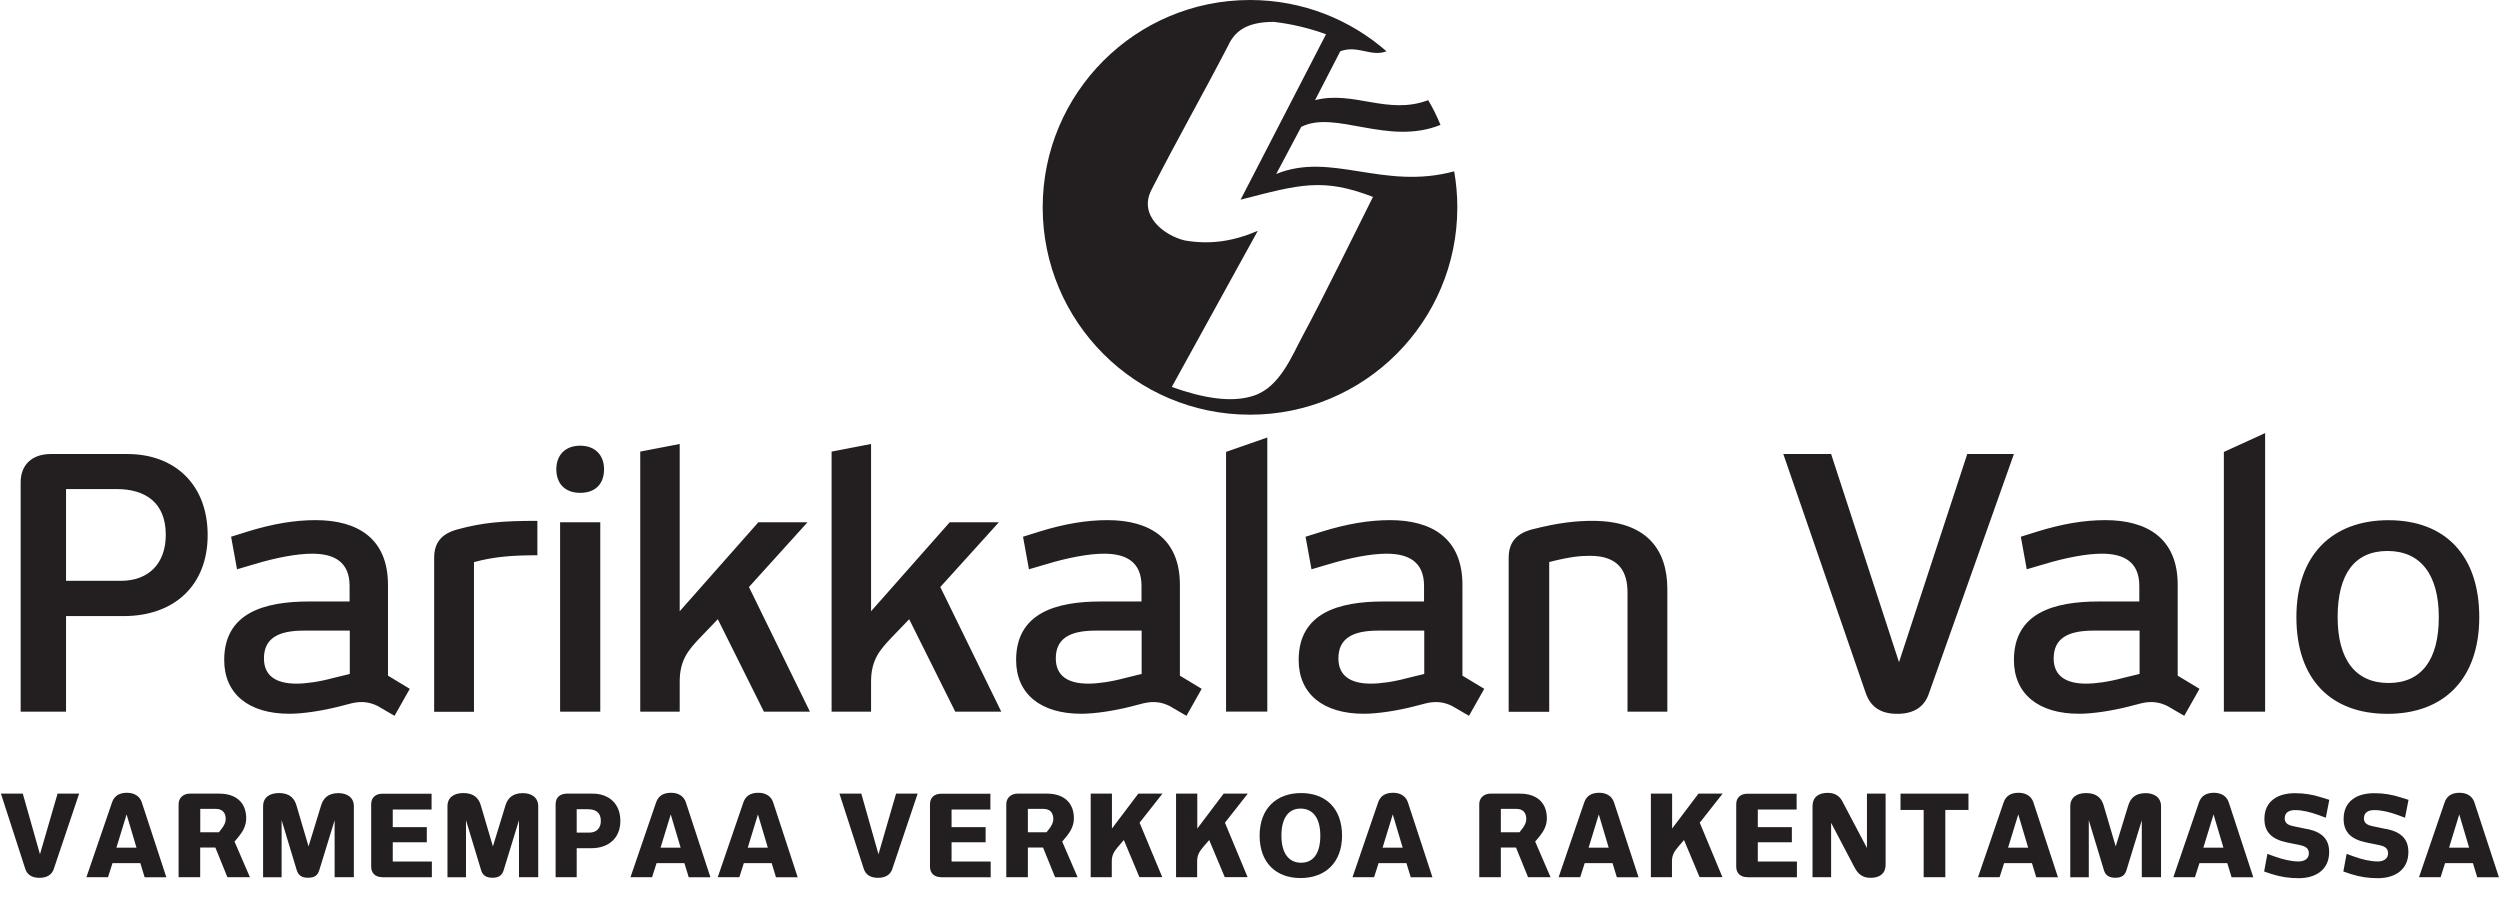 <?xml version="1.0" encoding="UTF-8"?>
<svg xmlns="http://www.w3.org/2000/svg" id="Layer_2" viewBox="0 0 350.92 126.28">
  <g id="Layer_1-2">
    <path d="M342.33,86.63c0,5.98-2.43,9.24-7.05,9.24s-7.15-3.26-7.15-9.24,2.33-9.29,7-9.29,7.2,3.35,7.2,9.29M348.01,86.63c0-8.75-4.86-13.61-12.74-13.61s-12.93,4.86-12.93,13.61,4.86,13.57,12.79,13.57,12.88-4.91,12.88-13.57ZM317.95,99.9v-39.11l-5.79,2.65v36.46h5.79ZM300.32,94.6l-2.38.58c-1.99.54-3.84.78-5.1.78-2.92,0-4.57-1.12-4.57-3.55,0-2.82,2.04-3.89,5.54-3.89h6.52v6.08ZM308.74,96.69l-3.06-1.85v-12.74c0-6.61-4.38-9.09-10.16-9.09-2.97,0-6.08.53-9.53,1.6l-2.33.73.83,4.57,2.48-.73c2.92-.88,5.88-1.46,8.07-1.46,3.11,0,5.25,1.17,5.25,4.52v2.19h-5.69c-6.32,0-11.91,1.61-11.91,8.22,0,4.72,3.4,7.54,9.14,7.54,1.99,0,4.72-.44,7-1.02l1.7-.44c1.41-.34,2.58-.2,3.74.39l2.33,1.36,2.14-3.79ZM282.7,63.73h-6.56l-9.58,29.22-9.53-29.22h-6.71l11.57,33.55c.68,1.95,2.09,2.92,4.42,2.92s3.84-.97,4.47-2.92l11.91-33.55ZM217.46,78.89c3.01-.77,4.43-.87,5.74-.87,4.04,0,5.25,2.23,5.25,5.14v16.74h5.59v-17.23c0-5.53-2.92-9.56-10.5-9.56-2.09,0-4.62.2-8.56,1.22-2.09.58-3.21,1.75-3.21,3.99v21.59h5.69v-21.01ZM199.93,94.6l-2.38.58c-1.99.54-3.84.78-5.11.78-2.92,0-4.57-1.12-4.57-3.55,0-2.82,2.04-3.89,5.54-3.89h6.51v6.08ZM208.34,96.69l-3.06-1.85v-12.74c0-6.61-4.38-9.09-10.16-9.09-2.96,0-6.08.53-9.53,1.6l-2.33.73.83,4.57,2.48-.73c2.92-.88,5.88-1.46,8.07-1.46,3.11,0,5.25,1.17,5.25,4.52v2.19h-5.69c-6.32,0-11.91,1.61-11.91,8.22,0,4.72,3.4,7.54,9.14,7.54,1.99,0,4.72-.44,7-1.02l1.7-.44c1.41-.34,2.58-.2,3.74.39l2.33,1.36,2.14-3.79ZM177.89,99.9v-38.49l-5.79,2.02v36.46h5.79ZM160.26,94.6l-2.38.58c-1.99.54-3.84.78-5.11.78-2.92,0-4.57-1.12-4.57-3.55,0-2.82,2.04-3.89,5.54-3.89h6.51v6.08ZM168.68,96.69l-3.06-1.85v-12.74c0-6.61-4.38-9.09-10.16-9.09-2.97,0-6.08.53-9.53,1.6l-2.33.73.83,4.57,2.48-.73c2.92-.88,5.88-1.46,8.07-1.46,3.11,0,5.25,1.17,5.25,4.52v2.19h-5.69c-6.32,0-11.91,1.61-11.91,8.22,0,4.72,3.4,7.54,9.14,7.54,1.99,0,4.72-.44,7-1.02l1.7-.44c1.41-.34,2.58-.2,3.74.39l2.33,1.36,2.14-3.79ZM140.55,99.9l-8.56-17.5,8.22-9.09h-6.9l-11.04,12.49v-23.48l-5.54,1.07v36.51h5.54v-4.23c0-3.06,1.26-4.47,2.87-6.17l2.48-2.58,6.47,12.98h6.47ZM113.69,99.9l-8.56-17.5,8.22-9.09h-6.9l-11.04,12.49v-23.48l-5.54,1.07v36.51h5.54v-4.23c0-3.06,1.26-4.47,2.87-6.17l2.48-2.58,6.47,12.98h6.47ZM84.79,65.87c0-1.99-1.26-3.31-3.35-3.31s-3.35,1.31-3.35,3.31,1.21,3.31,3.35,3.31,3.35-1.26,3.35-3.31ZM78.62,99.9h5.64v-26.59h-5.64v26.59ZM75.43,73.11c-4.96,0-7.73.24-11.28,1.22-2.09.58-3.21,1.75-3.21,3.99v21.59h5.59v-21c2.77-.78,5.54-.97,8.9-.97v-4.81ZM49.11,94.6l-2.38.58c-1.99.54-3.84.78-5.11.78-2.92,0-4.57-1.12-4.57-3.55,0-2.82,2.04-3.89,5.54-3.89h6.51v6.08ZM57.52,96.69l-3.06-1.85v-12.74c0-6.61-4.38-9.09-10.16-9.09-2.97,0-6.08.53-9.53,1.6l-2.33.73.83,4.57,2.48-.73c2.92-.88,5.88-1.46,8.07-1.46,3.11,0,5.25,1.17,5.25,4.52v2.19h-5.69c-6.32,0-11.91,1.61-11.91,8.22,0,4.72,3.4,7.54,9.14,7.54,1.99,0,4.71-.44,7-1.02l1.7-.44c1.41-.34,2.58-.2,3.74.39l2.33,1.36,2.14-3.79ZM23.27,75.06c0,4.08-2.43,6.47-6.32,6.47h-7.68v-12.88h7.1c4.04,0,6.9,1.9,6.9,6.42ZM29.15,75.11c0-7.05-4.57-11.38-11.28-11.38H7.13c-2.67,0-4.23,1.56-4.23,3.94v32.23h6.37v-13.42h8.07c7.1,0,11.81-4.28,11.81-11.38Z" fill="#231f20"></path>
    <path d="M176.56,32.39l-12.08,21.93c4.35,1.54,8.35,2.27,11.51,1.22,3.68-1.21,5.36-5.62,6.89-8.45,2.95-5.48,7.04-13.87,9.84-19.45-7.06-2.72-10.28-1.75-18.58.39l11.99-23.22c-2.42-.89-4.98-1.47-7.33-1.74-3.9,0-5.52,1.38-6.43,3.38-3.76,7.23-7.04,12.95-10.75,20.21-1.84,3.59,1.75,6.39,4.68,7.09,3.52.61,6.74.15,10.26-1.35M175.46,0c7.34,0,14.04,2.72,19.16,7.2-2.16.84-4.05-.93-6.49,0l-3.54,6.86c5.39-1.4,10.21,2.15,15.88,0,.72,1.2,1.18,2.17,1.73,3.47-7.39,2.99-14.78-2.15-19.55.28l-3.51,6.61c7.77-3.17,14.98,2.33,24.98-.37.29,1.64.44,3.33.44,5.06,0,16.07-13.03,29.1-29.1,29.1s-29.1-13.03-29.1-29.1S159.39,0,175.46,0Z" fill="#231f20" fill-rule="evenodd"></path>
    <path d="M7.57,121.94c-.28.85-.98,1.28-2.03,1.28s-1.73-.43-2-1.28L.13,111.4h3.07l2.41,8.51,2.47-8.51h3.03l-3.55,10.54Z" fill="#231f20"></path>
    <path d="M20.3,123.13l-.6-1.97h-3.91l-.63,1.97h-3.03l3.59-10.48c.3-.9.98-1.37,2.11-1.37,1.06,0,1.8.5,2.08,1.36l3.44,10.5h-3.06ZM17.77,114.32l-1.43,4.67h2.82l-1.39-4.67Z" fill="#231f20"></path>
    <path d="M31.92,123.13l-1.69-4.16h-2.13v4.16h-3.03v-10.25c0-.85.63-1.48,1.58-1.48h4.13c2.35,0,3.78,1.25,3.78,3.47,0,1.01-.46,1.83-1.02,2.52l-.62.74,2.16,5h-3.17ZM30.27,113.54h-2.16v3.28h2.62l.43-.55c.28-.38.52-.8.52-1.31,0-.85-.43-1.42-1.4-1.42Z" fill="#231f20"></path>
    <path d="M49.67,123.13h-2.7v-7.99l-2.16,7.03c-.22.71-.69,1.04-1.56,1.04s-1.37-.33-1.59-1.04l-2.13-7.04v8.01h-2.6v-9.96c0-1.23.88-1.86,2.24-1.86,1.5,0,2.16.76,2.44,1.72l1.7,5.77,1.77-5.78c.3-.96.96-1.7,2.43-1.7,1.13,0,2.16.54,2.16,1.84v9.98Z" fill="#231f20"></path>
    <path d="M53.69,123.13c-.99,0-1.59-.55-1.59-1.48v-8.76c0-.92.6-1.48,1.59-1.48h6.89v2.22h-5.45v2.47h4.78v2.13h-4.78v2.7h5.49v2.21h-6.92Z" fill="#231f20"></path>
    <path d="M75.55,123.13h-2.7v-7.99l-2.16,7.03c-.22.71-.69,1.04-1.56,1.04s-1.37-.33-1.59-1.04l-2.13-7.04v8.01h-2.6v-9.96c0-1.23.88-1.86,2.24-1.86,1.5,0,2.16.76,2.44,1.72l1.7,5.77,1.77-5.78c.3-.96.96-1.7,2.43-1.7,1.13,0,2.16.54,2.16,1.84v9.98Z" fill="#231f20"></path>
    <path d="M83,119.06h-2.05v4.07h-2.96v-10.23c0-.93.58-1.5,1.59-1.5h3.58c2.38,0,3.92,1.47,3.92,3.83s-1.59,3.83-4.08,3.83ZM82.51,113.59h-1.56v3.28h1.78c.99,0,1.61-.6,1.61-1.64,0-1.21-.76-1.64-1.83-1.64Z" fill="#231f20"></path>
    <path d="M96.67,123.13l-.6-1.97h-3.91l-.63,1.97h-3.03l3.59-10.48c.3-.9.98-1.37,2.11-1.37,1.06,0,1.8.5,2.08,1.36l3.44,10.5h-3.06ZM94.15,114.32l-1.43,4.67h2.82l-1.39-4.67Z" fill="#231f20"></path>
    <path d="M108.92,123.13l-.6-1.97h-3.91l-.63,1.97h-3.03l3.59-10.48c.3-.9.98-1.37,2.11-1.37,1.06,0,1.8.5,2.08,1.36l3.44,10.5h-3.06ZM106.39,114.32l-1.43,4.67h2.82l-1.39-4.67Z" fill="#231f20"></path>
    <path d="M125.27,121.94c-.28.85-.98,1.28-2.03,1.28s-1.73-.43-2-1.28l-3.41-10.54h3.07l2.41,8.51,2.47-8.51h3.03l-3.55,10.54Z" fill="#231f20"></path>
    <path d="M132.13,123.13c-.99,0-1.59-.55-1.59-1.48v-8.76c0-.92.6-1.48,1.59-1.48h6.89v2.22h-5.45v2.47h4.78v2.13h-4.78v2.7h5.49v2.21h-6.92Z" fill="#231f20"></path>
    <path d="M148.1,123.13l-1.69-4.16h-2.13v4.16h-3.03v-10.25c0-.85.63-1.48,1.58-1.48h4.13c2.35,0,3.78,1.25,3.78,3.47,0,1.01-.46,1.83-1.02,2.52l-.62.74,2.16,5h-3.17ZM146.44,113.54h-2.16v3.28h2.62l.43-.55c.28-.38.52-.8.52-1.31,0-.85-.43-1.42-1.4-1.42Z" fill="#231f20"></path>
    <path d="M159.94,123.13l-2.19-5.22-.84.98c-.58.69-.85,1.18-.85,2.03v2.21h-2.96v-11.73h2.98v4.9l3.7-4.9h3.39l-3.21,4.08,3.18,7.64h-3.2Z" fill="#231f20"></path>
    <path d="M171.92,123.13l-2.19-5.22-.84.98c-.58.69-.85,1.18-.85,2.03v2.21h-2.96v-11.73h2.98v4.9l3.7-4.9h3.39l-3.21,4.08,3.18,7.64h-3.2Z" fill="#231f20"></path>
    <path d="M182.55,123.25c-3.45,0-5.74-2.16-5.74-5.96s2.36-5.97,5.82-5.97,5.75,2.16,5.75,5.97-2.37,5.96-5.83,5.96ZM182.55,113.5c-1.72,0-2.68,1.37-2.68,3.8s1.01,3.8,2.76,3.8,2.7-1.36,2.7-3.8-1.02-3.8-2.77-3.8Z" fill="#231f20"></path>
    <path d="M198.02,123.13l-.6-1.97h-3.91l-.63,1.97h-3.03l3.59-10.48c.3-.9.98-1.37,2.11-1.37,1.06,0,1.8.5,2.08,1.36l3.44,10.5h-3.06ZM195.5,114.32l-1.43,4.67h2.82l-1.39-4.67Z" fill="#231f20"></path>
    <path d="M214.49,123.13l-1.69-4.16h-2.13v4.16h-3.03v-10.25c0-.85.63-1.48,1.58-1.48h4.13c2.35,0,3.78,1.25,3.78,3.47,0,1.01-.46,1.83-1.02,2.52l-.62.74,2.16,5h-3.17ZM212.83,113.54h-2.16v3.28h2.62l.43-.55c.28-.38.52-.8.52-1.31,0-.85-.43-1.42-1.4-1.42Z" fill="#231f20"></path>
    <path d="M226.95,123.13l-.6-1.97h-3.91l-.63,1.97h-3.03l3.59-10.48c.3-.9.98-1.37,2.11-1.37,1.06,0,1.8.5,2.08,1.36l3.44,10.5h-3.06ZM224.42,114.32l-1.43,4.67h2.82l-1.39-4.67Z" fill="#231f20"></path>
    <path d="M238.57,123.13l-2.19-5.22-.84.98c-.58.69-.85,1.18-.85,2.03v2.21h-2.96v-11.73h2.98v4.9l3.7-4.9h3.39l-3.21,4.08,3.18,7.64h-3.2Z" fill="#231f20"></path>
    <path d="M245.3,123.13c-.99,0-1.59-.55-1.59-1.48v-8.76c0-.92.6-1.48,1.59-1.48h6.89v2.22h-5.45v2.47h4.78v2.13h-4.78v2.7h5.49v2.21h-6.92Z" fill="#231f20"></path>
    <path d="M257.04,123.13h-2.62v-9.98c0-1.21.79-1.86,2.14-1.86,1.02,0,1.65.46,2.02,1.14l3.48,6.6v-7.63h2.62v9.99c0,1.2-.79,1.83-2.13,1.83-1.26,0-1.84-.71-2.27-1.53l-3.25-6.19v7.63Z" fill="#231f20"></path>
    <path d="M273.06,113.69v9.44h-3.04v-9.44h-3.25v-2.29h9.54v2.29h-3.25Z" fill="#231f20"></path>
    <path d="M285.82,123.13l-.6-1.97h-3.91l-.63,1.97h-3.03l3.59-10.48c.3-.9.98-1.37,2.11-1.37,1.06,0,1.8.5,2.08,1.36l3.44,10.5h-3.06ZM283.3,114.32l-1.43,4.67h2.82l-1.39-4.67Z" fill="#231f20"></path>
    <path d="M303.34,123.13h-2.7v-7.99l-2.16,7.03c-.22.71-.69,1.04-1.56,1.04s-1.37-.33-1.59-1.04l-2.13-7.04v8.01h-2.6v-9.96c0-1.23.88-1.86,2.24-1.86,1.5,0,2.16.76,2.44,1.72l1.7,5.77,1.77-5.78c.3-.96.96-1.7,2.43-1.7,1.13,0,2.16.54,2.16,1.84v9.98Z" fill="#231f20"></path>
    <path d="M313.24,123.13l-.6-1.97h-3.91l-.63,1.97h-3.03l3.59-10.48c.3-.9.98-1.37,2.11-1.37,1.06,0,1.8.5,2.08,1.36l3.44,10.5h-3.06ZM310.71,114.32l-1.43,4.67h2.82l-1.39-4.67Z" fill="#231f20"></path>
    <path d="M323.82,116.35c2.02.42,3.12,1.34,3.12,3.26,0,2.46-1.88,3.66-4.27,3.66-1.32,0-2.44-.16-3.8-.58l-1.06-.36.46-2.47,1.06.38c1.07.38,2.25.68,3.31.68.8,0,1.45-.35,1.45-1.15,0-.6-.35-.95-1.15-1.12l-1.97-.41c-2.02-.43-3.12-1.39-3.12-3.29,0-2.47,1.83-3.61,4.27-3.61,1.32,0,2.43.17,3.78.6l1.06.33-.49,2.51-1.06-.39c-1.1-.39-2.19-.68-3.26-.68-.85,0-1.45.35-1.45,1.15,0,.6.35.93,1.17,1.1l1.95.41Z" fill="#231f20"></path>
    <path d="M334.94,116.35c2.02.42,3.12,1.34,3.12,3.26,0,2.46-1.88,3.66-4.27,3.66-1.32,0-2.44-.16-3.8-.58l-1.06-.36.46-2.47,1.06.38c1.07.38,2.25.68,3.31.68.8,0,1.45-.35,1.45-1.15,0-.6-.35-.95-1.15-1.12l-1.97-.41c-2.02-.43-3.12-1.39-3.12-3.29,0-2.47,1.83-3.61,4.27-3.61,1.32,0,2.43.17,3.78.6l1.06.33-.49,2.51-1.06-.39c-1.1-.39-2.19-.68-3.26-.68-.85,0-1.45.35-1.45,1.15,0,.6.35.93,1.17,1.1l1.95.41Z" fill="#231f20"></path>
    <path d="M347.72,123.13l-.6-1.97h-3.91l-.63,1.97h-3.03l3.59-10.48c.3-.9.98-1.37,2.11-1.37,1.06,0,1.8.5,2.08,1.36l3.44,10.5h-3.06ZM345.2,114.32l-1.43,4.67h2.82l-1.39-4.67Z" fill="#231f20"></path>
  </g>
</svg>
